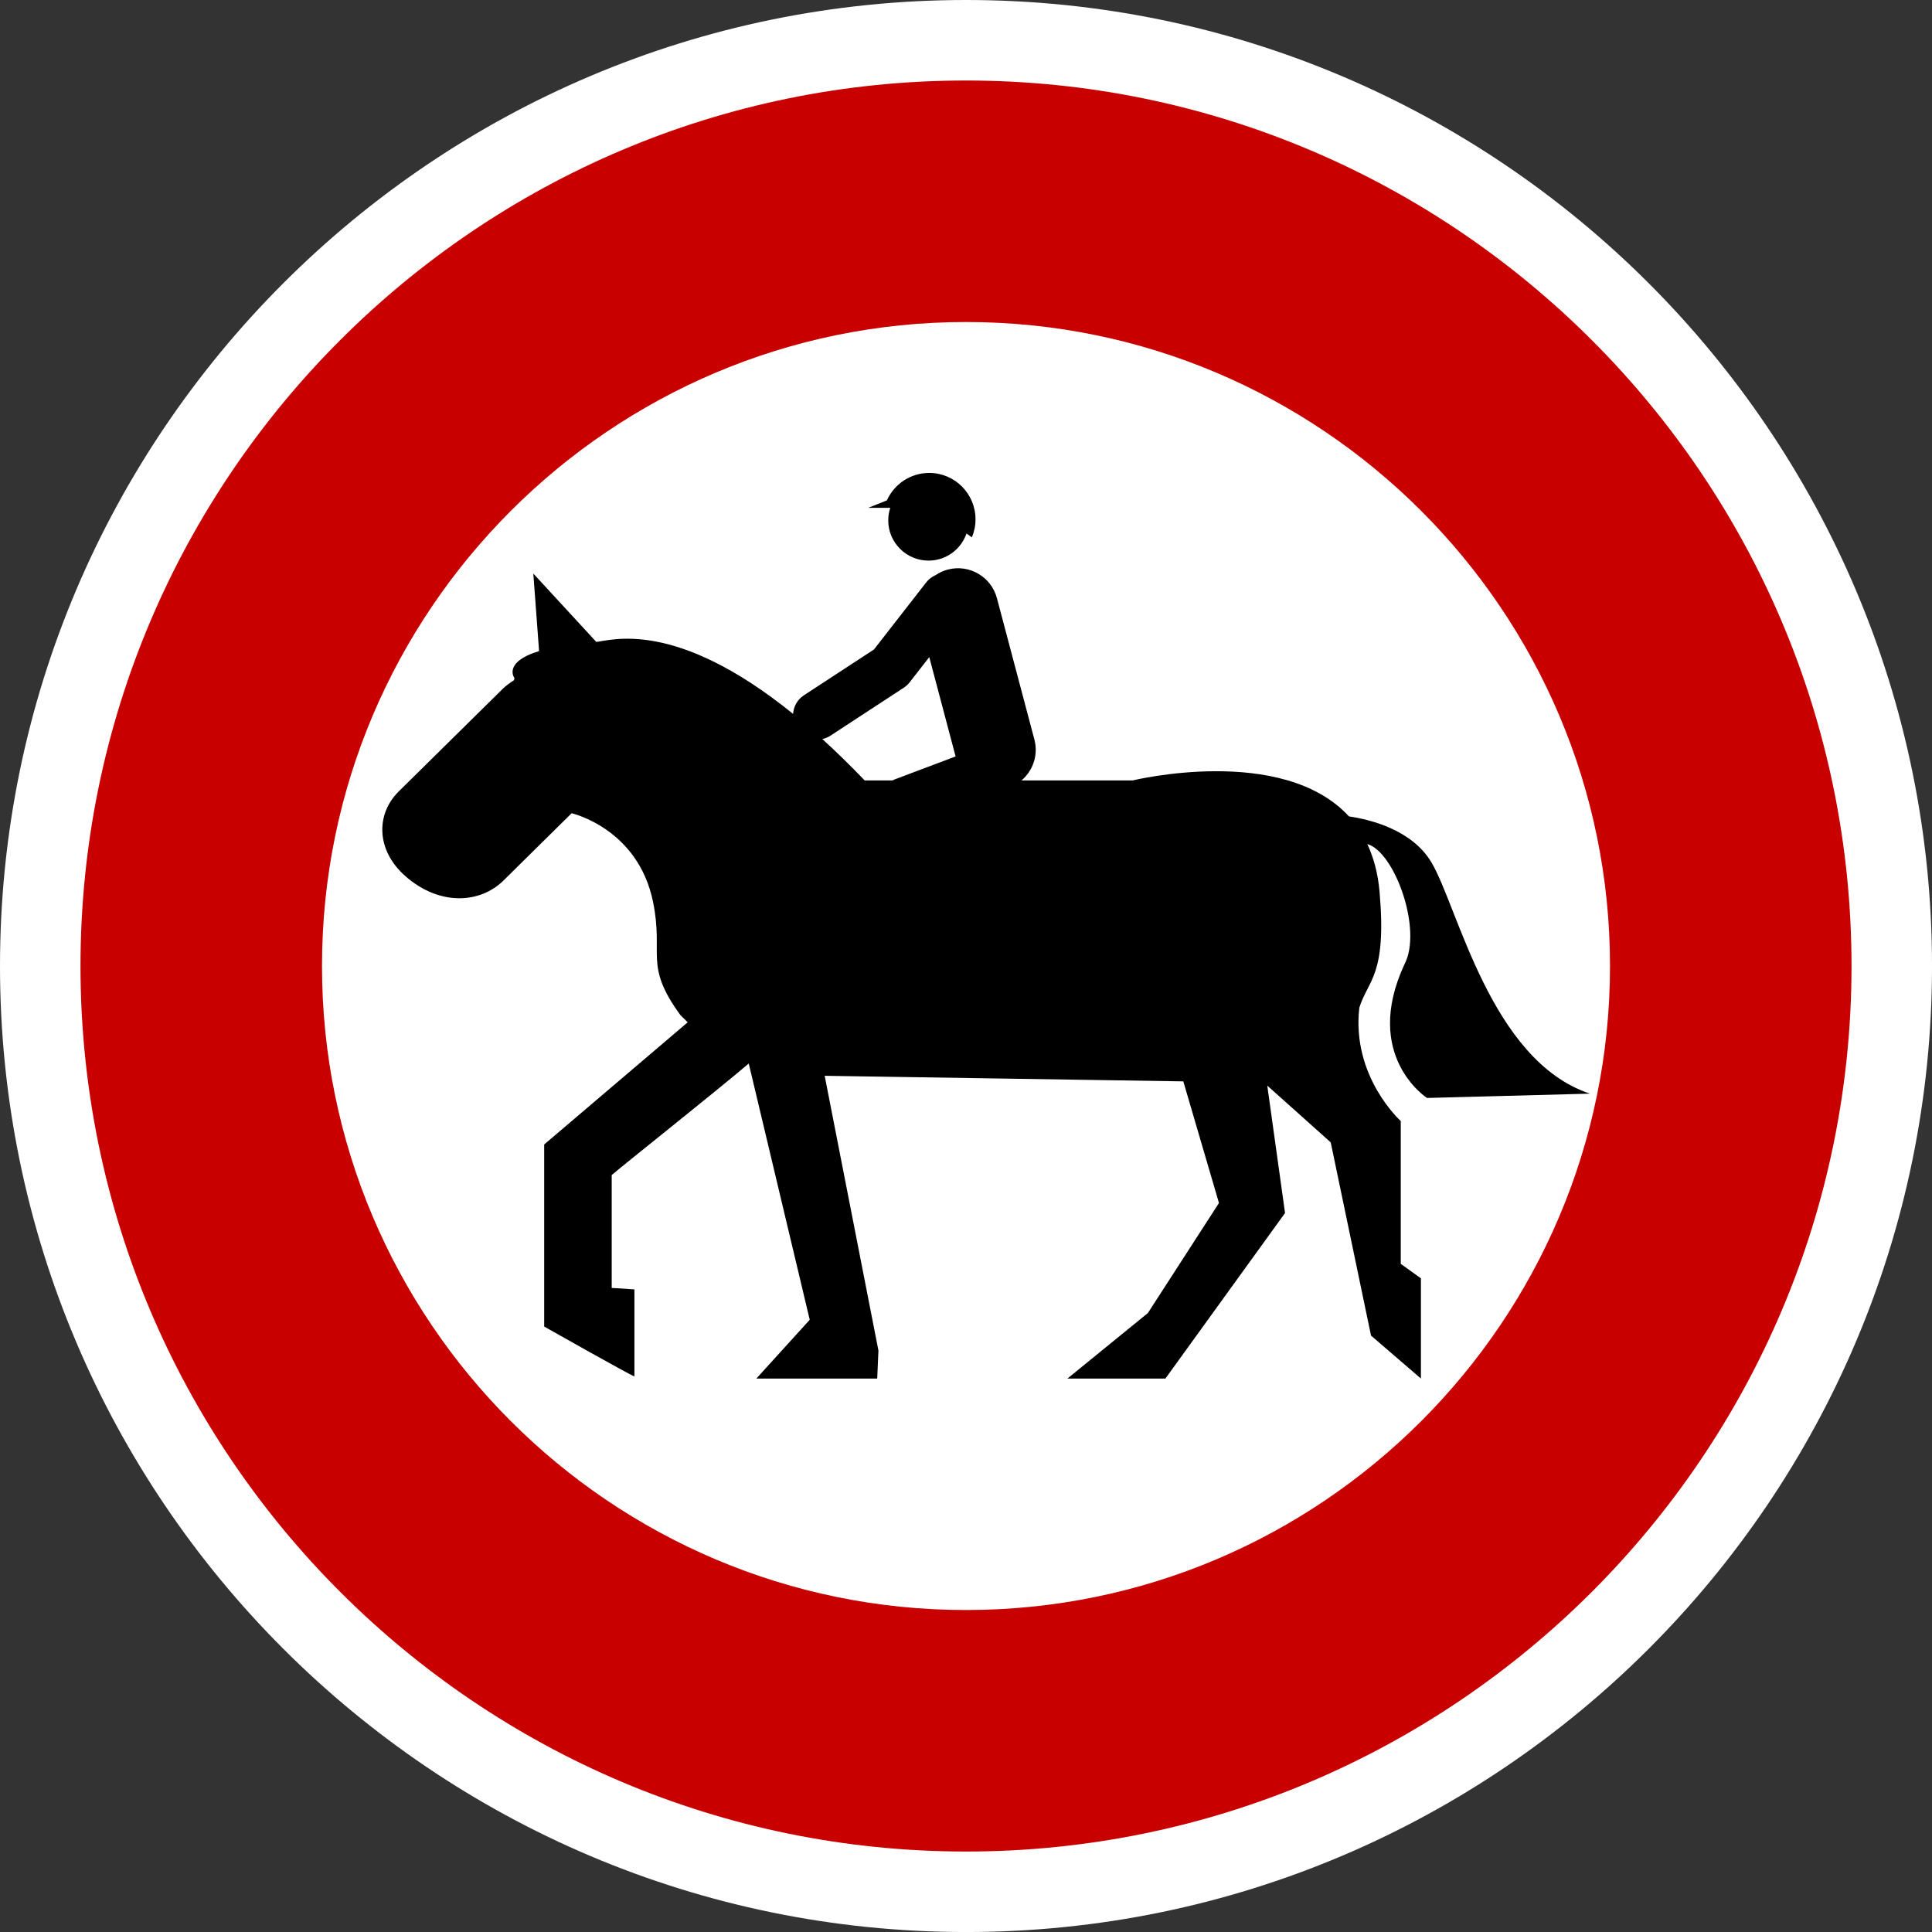 <?xml version="1.0" encoding="utf-8"?>
<!-- Generator: Adobe Illustrator 16.0.0, SVG Export Plug-In . SVG Version: 6.00 Build 0)  -->
<!DOCTYPE svg PUBLIC "-//W3C//DTD SVG 1.1//EN" "http://www.w3.org/Graphics/SVG/1.1/DTD/svg11.dtd">
<svg version="1.1" id="Calque_1" xmlns="http://www.w3.org/2000/svg" xmlns:xlink="http://www.w3.org/1999/xlink" x="0px" y="0px"
	 width="136.061px" height="136.061px" viewBox="0 0 136.061 136.061" enable-background="new 0 0 136.061 136.061"
	 xml:space="preserve">
<rect x="0" y="0" width="136.061" height="136.061" fill="#333333" stroke="none"/>
<g>
	<path fill="#FFFFFF" d="M68.031,0C30.519,0,0,30.52,0,68.032s30.519,68.031,68.031,68.031s68.031-30.519,68.031-68.031
		S105.544,0,68.031,0z"/>
	<path fill="#C80000" d="M68.031,5.67c-34.387,0-62.362,27.976-62.362,62.362c0,34.386,27.976,62.362,62.362,62.362
		c34.386,0,62.362-27.977,62.362-62.362C130.394,33.646,102.417,5.67,68.031,5.67z"/>
	<path fill="#FFFFFF" d="M68.031,22.678c-25.009,0-45.354,20.346-45.354,45.354c0,25.008,20.346,45.354,45.354,45.354
		c25.008,0,45.354-20.347,45.354-45.354C113.386,43.024,93.039,22.678,68.031,22.678z"/>
</g>
<g>
	<path d="M100.498,77.324l11.47-0.304c-6.999-2.336-9.271-13.097-11.154-16.278c-1.361-2.3-4.291-3.022-5.815-3.248
		c-4.688-5.104-15.227-2.533-15.227-2.533H71.94c0.805-0.685,1.196-1.79,0.907-2.88l-2.638-9.953
		c-0.401-1.514-1.953-2.415-3.467-2.015c-0.32,0.085-0.61,0.225-0.869,0.4c-0.243,0.11-0.466,0.271-0.641,0.497
		c0,0-3.365,4.321-3.682,4.729c-0.432,0.282-4.941,3.231-4.941,3.231c-0.463,0.303-0.719,0.793-0.756,1.305
		c-8.354-6.766-12.858-5.148-13.861-5.07l-4.433-4.812l0.406,5.459c-2.585,0.794-1.733,1.907-1.733,1.907l-0.037,0.147
		c-0.278,0.176-0.545,0.371-0.788,0.604l-7.315,7.216c-1.632,1.603-1.62,4.152,0.459,5.979c2.42,2.125,5.279,1.918,6.907,0.306
		l4.799-4.738c0,0,4.682,1.064,5.736,6.253c0.762,3.736-0.667,4.416,1.93,7.969l0.51,0.5l-10.108,8.605v12.823
		c0,0,6.077,3.438,6.354,3.508v-6.124l-1.599-0.104c0,0,0-6.49,0-7.951c1.092-0.93,7.231-5.795,9.651-7.854l4.295,18.047
		l-3.76,4.141h8.512l0.086-1.973l-3.786-19.35l25.256,0.393l2.512,8.566l-5.006,7.748l-5.666,4.615h6.899l8.426-11.658l-1.251-8.973
		l4.468,3.998l2.838,13.607l3.514,3.025v-7.055l-1.419-1.023V78.948c0,0-3.48-3.117-2.918-7.985
		c0.624-1.983,1.937-2.243,1.425-8.156c-0.114-1.311-0.42-2.414-0.862-3.362c1.919,0.535,3.911,6.037,2.61,8.479
		C95.915,74.378,100.498,77.324,100.498,77.324z M57.912,52.049c0.193-0.044,0.383-0.117,0.559-0.231l5.179-3.387
		c0.157-0.103,0.296-0.23,0.411-0.378l1.383-1.776l1.854,6.995l-4.309,1.625c-0.047,0.018-0.087,0.043-0.131,0.063h-1.963
		C59.856,53.877,58.863,52.914,57.912,52.049z"/>
	<path d="M62.554,36.648c0,1.565,1.273,2.833,2.837,2.833c1.242,0,2.292-0.799,2.675-1.909l0.378,0.271
		c0.165-0.39,0.256-0.819,0.256-1.27c0-1.804-1.458-3.267-3.26-3.267c-1.326,0-2.47,0.795-2.981,1.934l-1.317,0.524h1.555
		C62.605,36.043,62.554,36.339,62.554,36.648z"/>
</g>
</svg>
